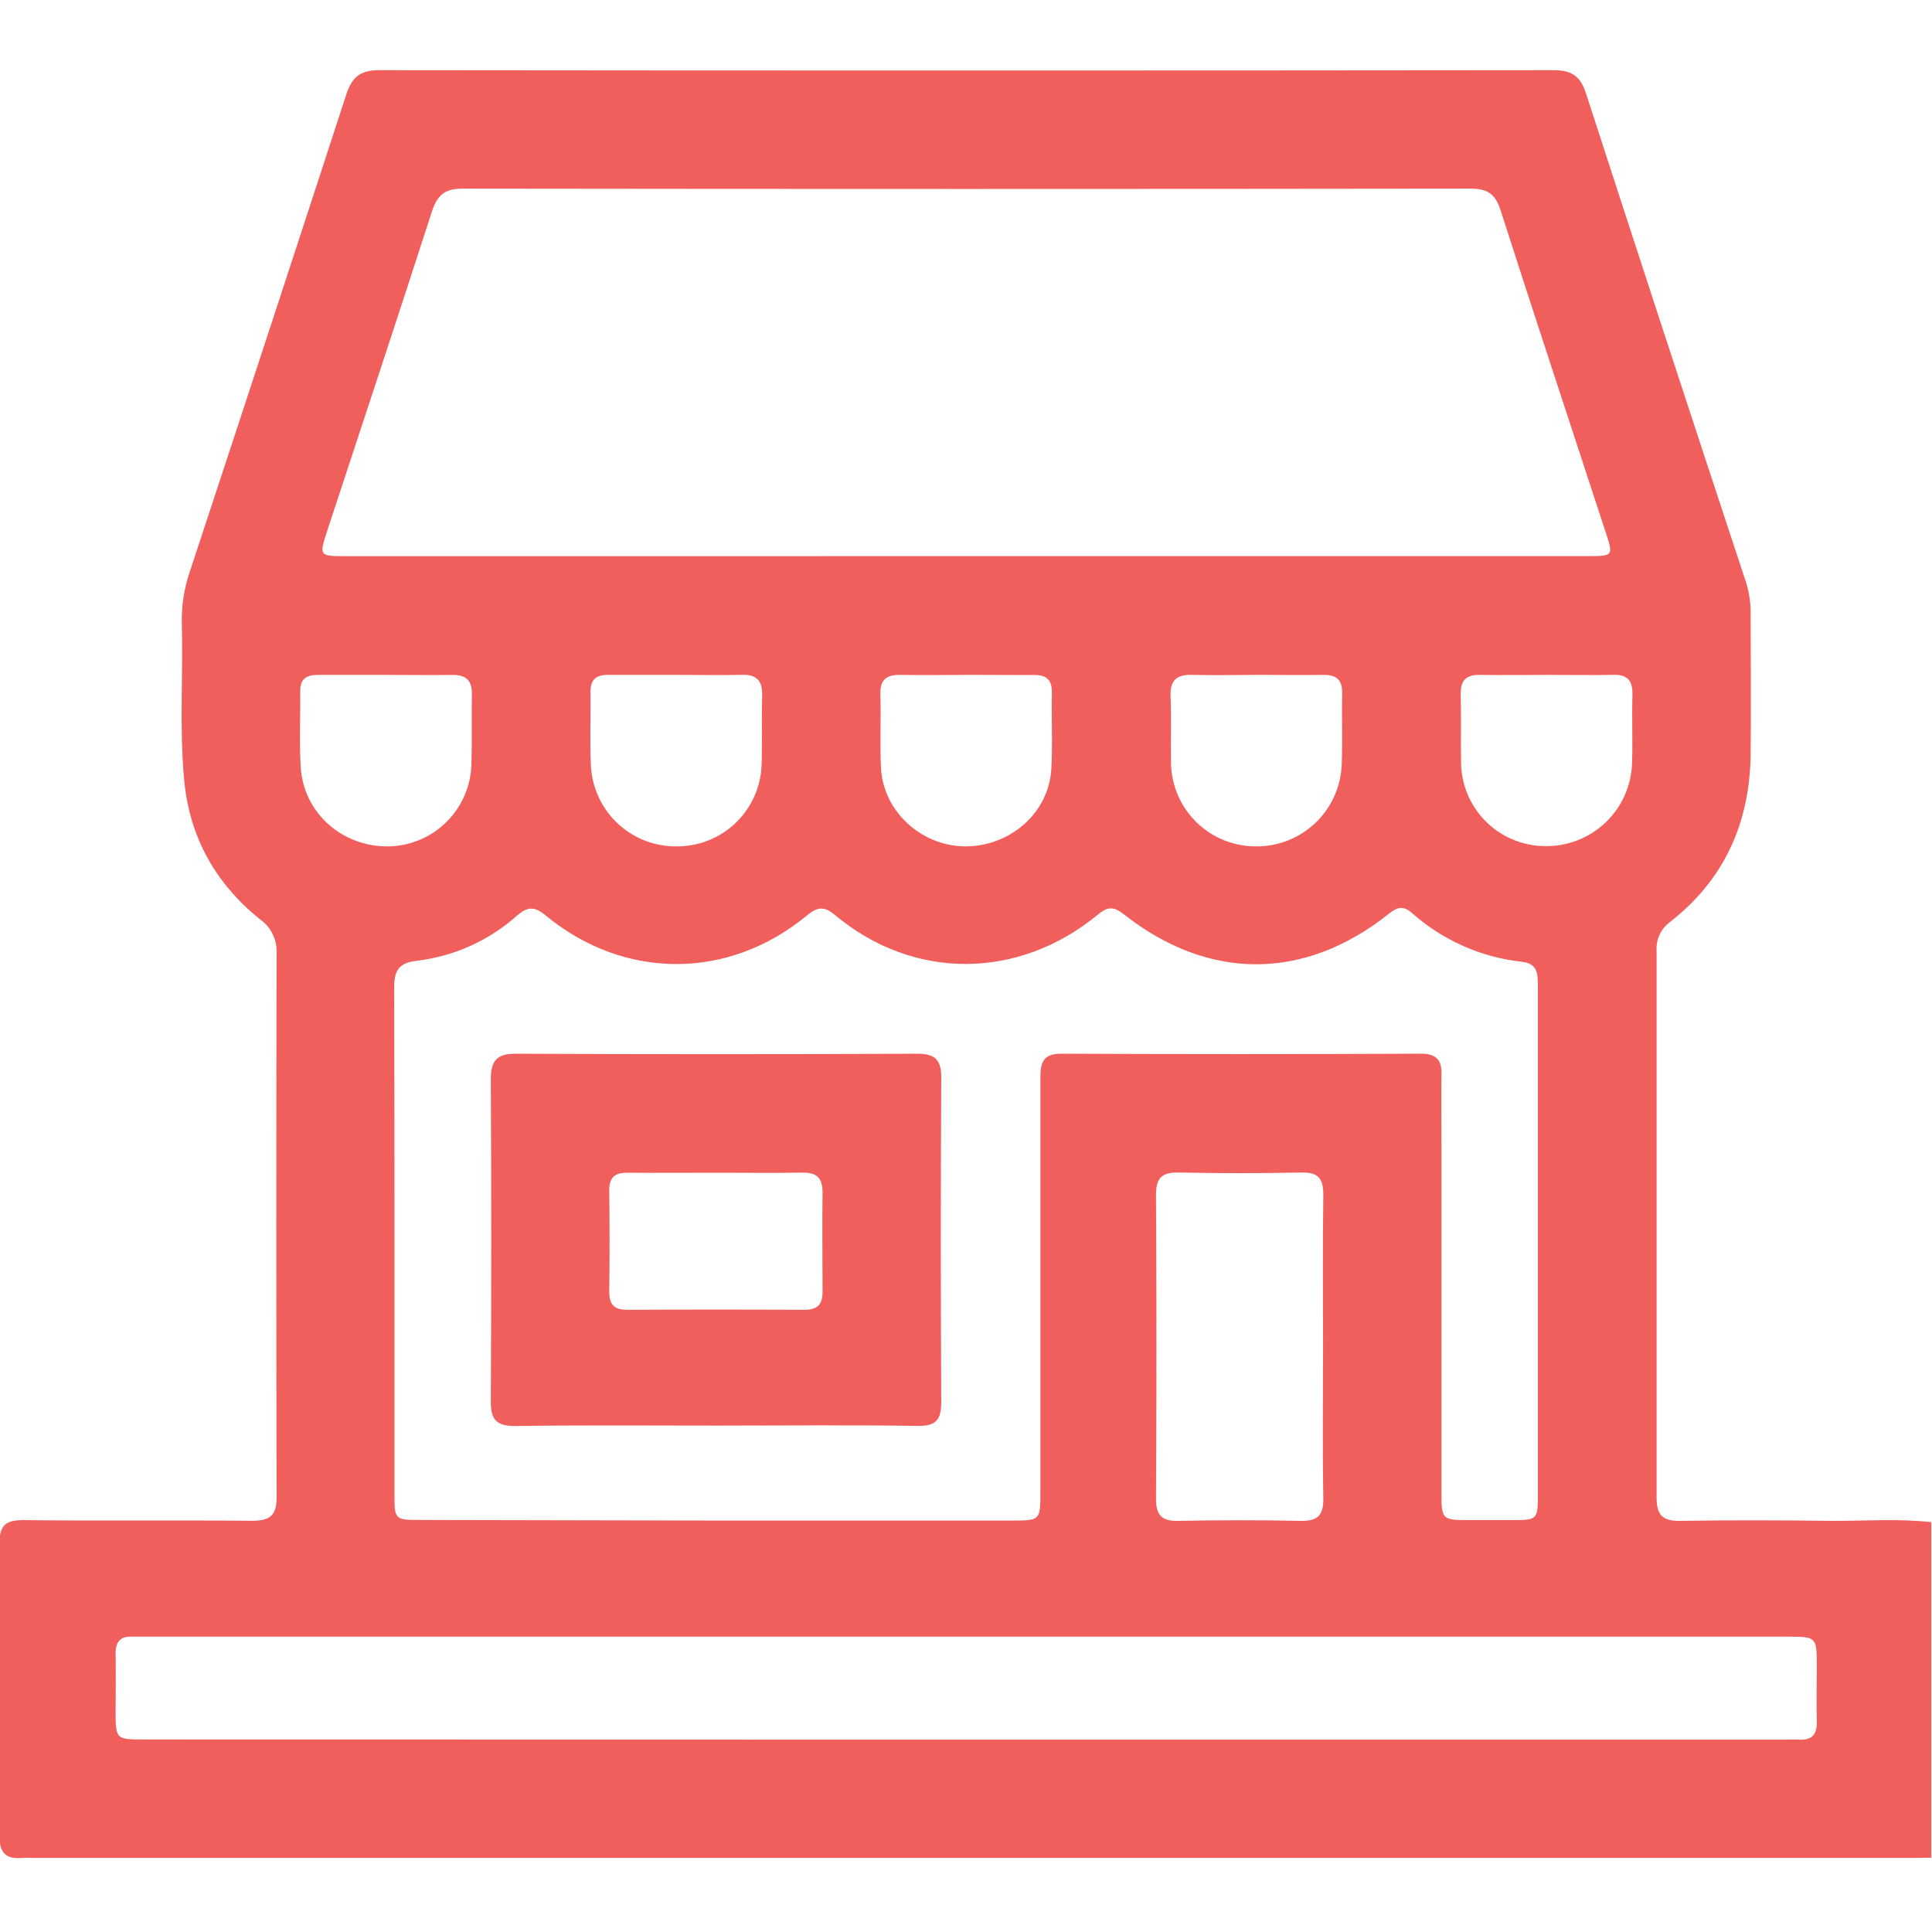 <svg width="512" height="512" viewBox="0 0 512 512" fill="none" xmlns="http://www.w3.org/2000/svg">
<g clip-path="url(#clip0_647_2278)">
<g clip-path="url(#clip1_647_2278)">
<path d="M511.81 403.392V492.306C510.142 492.306 508.487 492.373 506.818 492.373H8.832C7.831 492.373 6.817 492.293 5.829 492.373C1.345 492.747 -0.203 490.838 -0.163 486.247C0.015 460.613 0.015 434.974 -0.163 409.331C-0.163 404.246 1.398 402.791 6.39 402.845C26.53 403.085 46.683 402.845 66.823 403.018C71.508 403.018 73.323 401.683 73.309 396.745C73.194 348.627 73.194 300.508 73.309 252.389C73.357 250.668 72.975 248.962 72.196 247.426C71.418 245.89 70.268 244.573 68.852 243.594C57.2 234.171 50.287 222.026 48.832 206.957C47.497 192.997 48.565 178.996 48.178 165.036C48.097 160.375 48.833 155.736 50.353 151.329C64.234 109.287 78.025 67.228 91.728 25.151C93.263 20.413 95.465 18.584 100.523 18.598C204.252 18.713 307.982 18.713 411.711 18.598C416.422 18.598 418.798 20.079 420.306 24.75C434.151 67.459 448.129 110.168 462.241 152.877C463.269 155.696 463.841 158.66 463.936 161.659C463.936 174.485 464.083 187.298 463.936 200.124C463.669 218.129 456.929 233.157 442.581 244.328C441.382 245.203 440.426 246.37 439.803 247.717C439.179 249.064 438.909 250.548 439.018 252.029C439.018 300.316 439.018 348.6 439.018 396.879C439.018 401.35 440.486 403.112 445.091 403.045C458.744 402.831 472.398 402.885 486.051 403.045C494.526 403.058 503.175 402.418 511.81 403.392ZM255.97 147.378H421.307C427.38 147.378 427.527 147.178 425.685 141.546C416.342 112.931 406.839 84.343 397.657 55.674C396.322 51.497 394.227 49.989 389.809 49.989C300.734 50.105 211.66 50.105 122.585 49.989C117.887 49.989 115.912 51.67 114.47 56.008C105.381 84.196 96.039 112.304 86.789 140.438C84.52 147.352 84.547 147.392 91.701 147.392L255.97 147.378ZM190.025 402.965H267.982C275.696 402.965 275.71 402.965 275.71 395.237C275.71 358.757 275.71 322.276 275.71 285.795C275.71 281.711 276.31 279.216 281.289 279.242C313.08 279.376 344.871 279.376 376.663 279.242C380.493 279.242 382.108 280.844 382.002 284.581C381.921 291.401 382.002 298.234 382.002 305.055C382.002 335.307 382.002 365.603 382.002 395.944C382.002 402.524 382.322 402.818 388.675 402.845C392.839 402.845 396.99 402.845 401.154 402.845C407.307 402.845 407.547 402.578 407.56 396.278C407.56 373.803 407.56 351.331 407.56 328.865C407.56 306.398 407.56 283.923 407.56 261.438C407.56 258.275 407.56 255.312 403.343 254.885C392.502 253.707 382.298 249.177 374.154 241.925C371.925 240.017 370.39 240.297 368.148 242.086C345.779 259.97 320.287 260.037 297.745 242.232C295.076 240.137 293.487 240.284 290.951 242.379C269.917 259.73 242.076 259.85 221.349 242.539C218.346 240.03 216.611 240.324 213.795 242.646C193.055 259.77 165.414 259.783 144.58 242.579C141.564 240.084 139.762 240.297 136.999 242.659C129.61 249.252 120.378 253.421 110.546 254.605C105.782 255.125 104.46 257.087 104.46 261.612C104.58 306.563 104.527 351.5 104.54 396.412C104.54 402.604 104.754 402.805 111.107 402.805L190.025 402.965ZM256.077 461.022H471.797C473.452 461.022 475.12 460.942 476.789 461.022C480.232 461.209 481.567 459.581 481.473 456.217C481.353 451.399 481.473 446.568 481.473 441.736C481.473 433.728 481.473 433.728 473.465 433.728H38.568C37.394 433.728 36.233 433.728 35.072 433.728C31.842 433.568 30.587 435.143 30.64 438.266C30.734 443.258 30.64 448.25 30.64 453.254C30.64 460.969 30.64 460.982 38.342 460.982L256.077 461.022ZM350.624 357.053C350.624 343.573 350.504 330.079 350.691 316.599C350.691 312.315 349.356 310.647 344.938 310.727C334.127 310.94 323.29 310.967 312.479 310.727C307.955 310.633 306.327 312.061 306.353 316.746C306.514 343.546 306.514 370.35 306.353 397.159C306.353 401.43 307.755 403.125 312.132 403.045C322.943 402.845 333.78 402.818 344.591 403.045C349.129 403.138 350.771 401.71 350.691 397.012C350.464 383.666 350.624 370.346 350.624 357.026V357.053ZM102.191 178.85C96.199 178.85 90.179 178.85 84.213 178.85C81.197 178.85 79.516 179.931 79.556 183.201C79.649 189.874 79.302 196.547 79.689 203.22C80.396 215.459 90.753 224.575 103.192 224.295C108.905 224.14 114.342 221.803 118.385 217.765C122.429 213.726 124.772 208.292 124.934 202.58C125.121 196.44 124.934 190.274 125.054 184.122C125.147 180.224 123.452 178.783 119.715 178.863C113.843 178.956 108.01 178.85 102.191 178.85ZM256.237 178.85C250.418 178.85 244.599 178.97 238.78 178.85C235.069 178.756 233.188 179.984 233.308 183.988C233.508 190.474 233.161 196.974 233.468 203.447C233.988 214.872 244.025 224.161 255.623 224.295C267.635 224.428 277.952 215.419 278.606 203.821C278.993 197.014 278.606 190.181 278.766 183.361C278.766 180.184 277.311 178.863 274.202 178.89C268.222 178.903 262.23 178.85 256.237 178.836V178.85ZM410.403 178.85C404.41 178.85 398.391 178.956 392.439 178.85C388.635 178.756 386.953 180.184 387.1 184.188C387.26 190.168 387.1 196.2 387.193 202.153C387.27 208.016 389.646 213.614 393.81 217.743C397.974 221.872 403.592 224.2 409.455 224.228C415.435 224.328 421.212 222.064 425.531 217.928C429.85 213.792 432.361 208.117 432.518 202.139C432.705 196.147 432.438 190.127 432.612 184.175C432.732 180.358 431.277 178.676 427.406 178.836C421.721 178.97 416.129 178.85 410.403 178.85ZM179.508 178.85C173.355 178.85 167.202 178.85 161.036 178.85C157.926 178.85 156.458 180.184 156.498 183.321C156.578 189.994 156.271 196.667 156.619 203.341C157.019 209.133 159.642 214.547 163.94 218.452C168.237 222.356 173.877 224.45 179.681 224.295C185.404 224.246 190.89 222.004 195.009 218.031C199.128 214.058 201.567 208.657 201.823 202.94C202.05 196.787 201.823 190.621 201.97 184.468C202.104 180.465 200.635 178.676 196.471 178.836C190.786 178.996 185.127 178.836 179.468 178.85H179.508ZM333.14 178.85C327.481 178.85 321.822 179.01 316.176 178.85C311.986 178.689 310.024 180.091 310.211 184.549C310.464 190.528 310.21 196.56 310.331 202.513C310.499 208.312 312.908 213.821 317.052 217.882C321.195 221.944 326.751 224.242 332.553 224.295C338.441 224.426 344.146 222.246 348.447 218.222C352.748 214.199 355.302 208.651 355.562 202.767C355.816 196.454 355.562 190.114 355.682 183.801C355.776 180.091 354.107 178.77 350.557 178.85C344.738 178.943 338.919 178.85 333.1 178.836L333.14 178.85Z" fill="#F15F5C"/>
<path d="M189.77 377.797C172.126 377.797 154.468 377.65 136.824 377.904C131.886 377.984 130.031 376.569 130.071 371.471C130.222 342.998 130.222 314.526 130.071 286.053C130.071 281.262 131.526 279.22 136.651 279.246C172.126 279.407 207.592 279.407 243.049 279.246C247.747 279.246 249.469 280.795 249.442 285.613C249.282 314.254 249.282 342.892 249.442 371.524C249.442 376.222 248.108 377.944 243.21 377.877C225.405 377.61 207.588 377.797 189.77 377.797ZM190.13 310.784C182.122 310.784 174.181 310.851 166.213 310.784C162.823 310.784 161.422 312.119 161.462 315.549C161.569 324.518 161.569 333.487 161.462 342.456C161.462 345.926 162.984 347.127 166.307 347.114C181.922 347.033 197.542 347.033 213.167 347.114C216.543 347.114 217.998 345.779 217.985 342.362C217.985 333.567 217.864 324.758 217.985 315.949C217.985 312.025 216.316 310.677 212.553 310.758C205.092 310.878 197.618 310.784 190.13 310.784Z" fill="#F15F5C"/>
</g>
</g>
<defs>
<clipPath id="clip0_647_2278">
<rect width="512" height="512" fill="white"/>
</clipPath>
<clipPath id="clip1_647_2278">
<rect width="512" height="473.829" fill="white" transform="translate(-0.189 18.594)"/>
</clipPath>
</defs>
</svg>
